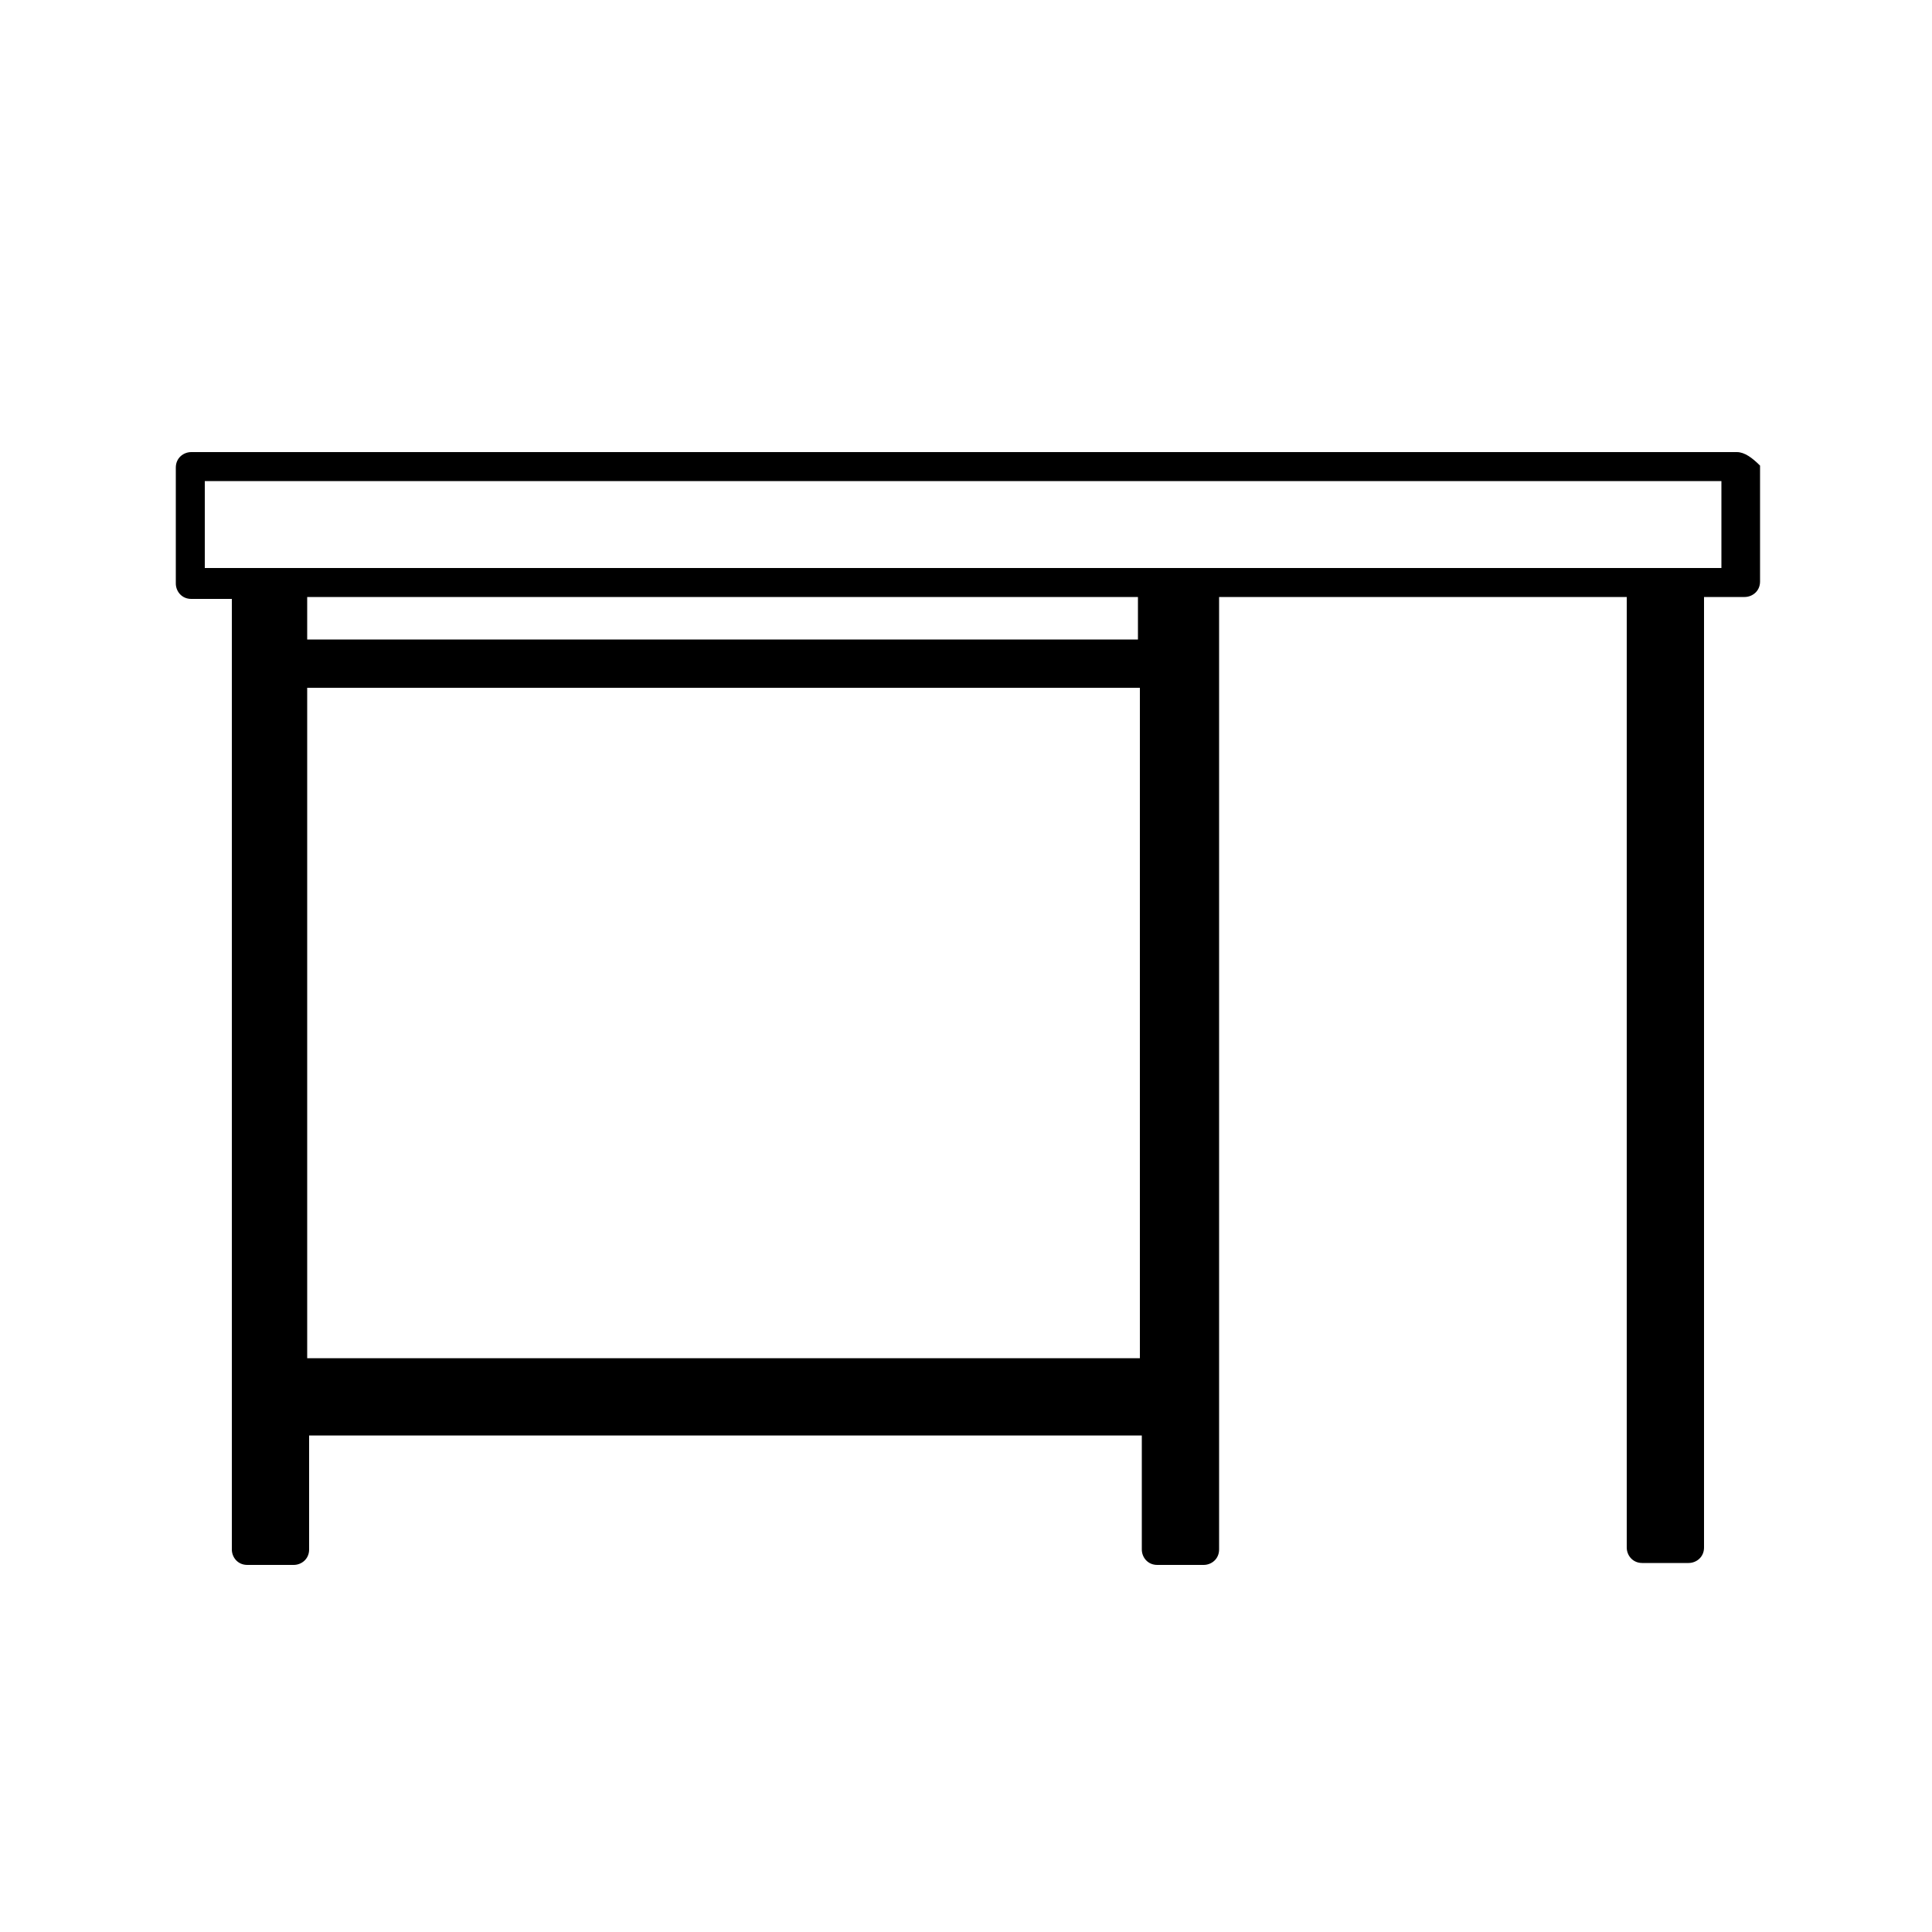 <?xml version="1.0" encoding="utf-8"?>
<!-- Generator: Adobe Illustrator 18.1.1, SVG Export Plug-In . SVG Version: 6.00 Build 0)  -->
<svg version="1.1" id="Layer_1" xmlns="http://www.w3.org/2000/svg" xmlns:xlink="http://www.w3.org/1999/xlink" x="0px" y="0px"
	 viewBox="0 0 100 100" enable-background="new 0 0 100 100" xml:space="preserve">
<path d="M89.9,23.4h-80c-0.4,0-0.8,0.3-0.8,0.8v6c0,0.4,0.3,0.8,0.8,0.8H12v49.2c0,0.4,0.3,0.8,0.8,0.8h2.4c0.4,0,0.8-0.3,0.8-0.8
	v-5.9h43.1v5.9c0,0.4,0.3,0.8,0.8,0.8h2.4c0.4,0,0.8-0.3,0.8-0.8V30.9h21.1v49.2c0,0.4,0.3,0.8,0.8,0.8h2.4c0.4,0,0.8-0.3,0.8-0.8
	V30.9h2.1c0.4,0,0.8-0.3,0.8-0.8v-6C90.7,23.7,90.3,23.4,89.9,23.4z M58.9,30.9v2.2H15.9v-2.2H58.9z M15.9,35.6h43.1v34.7H15.9V35.6
	z M89.2,29.4h-2.1h-2.4H62.1h-2.4H15.1h-2.4h-2.1v-4.5h78.5V29.4z"/>
</svg>
